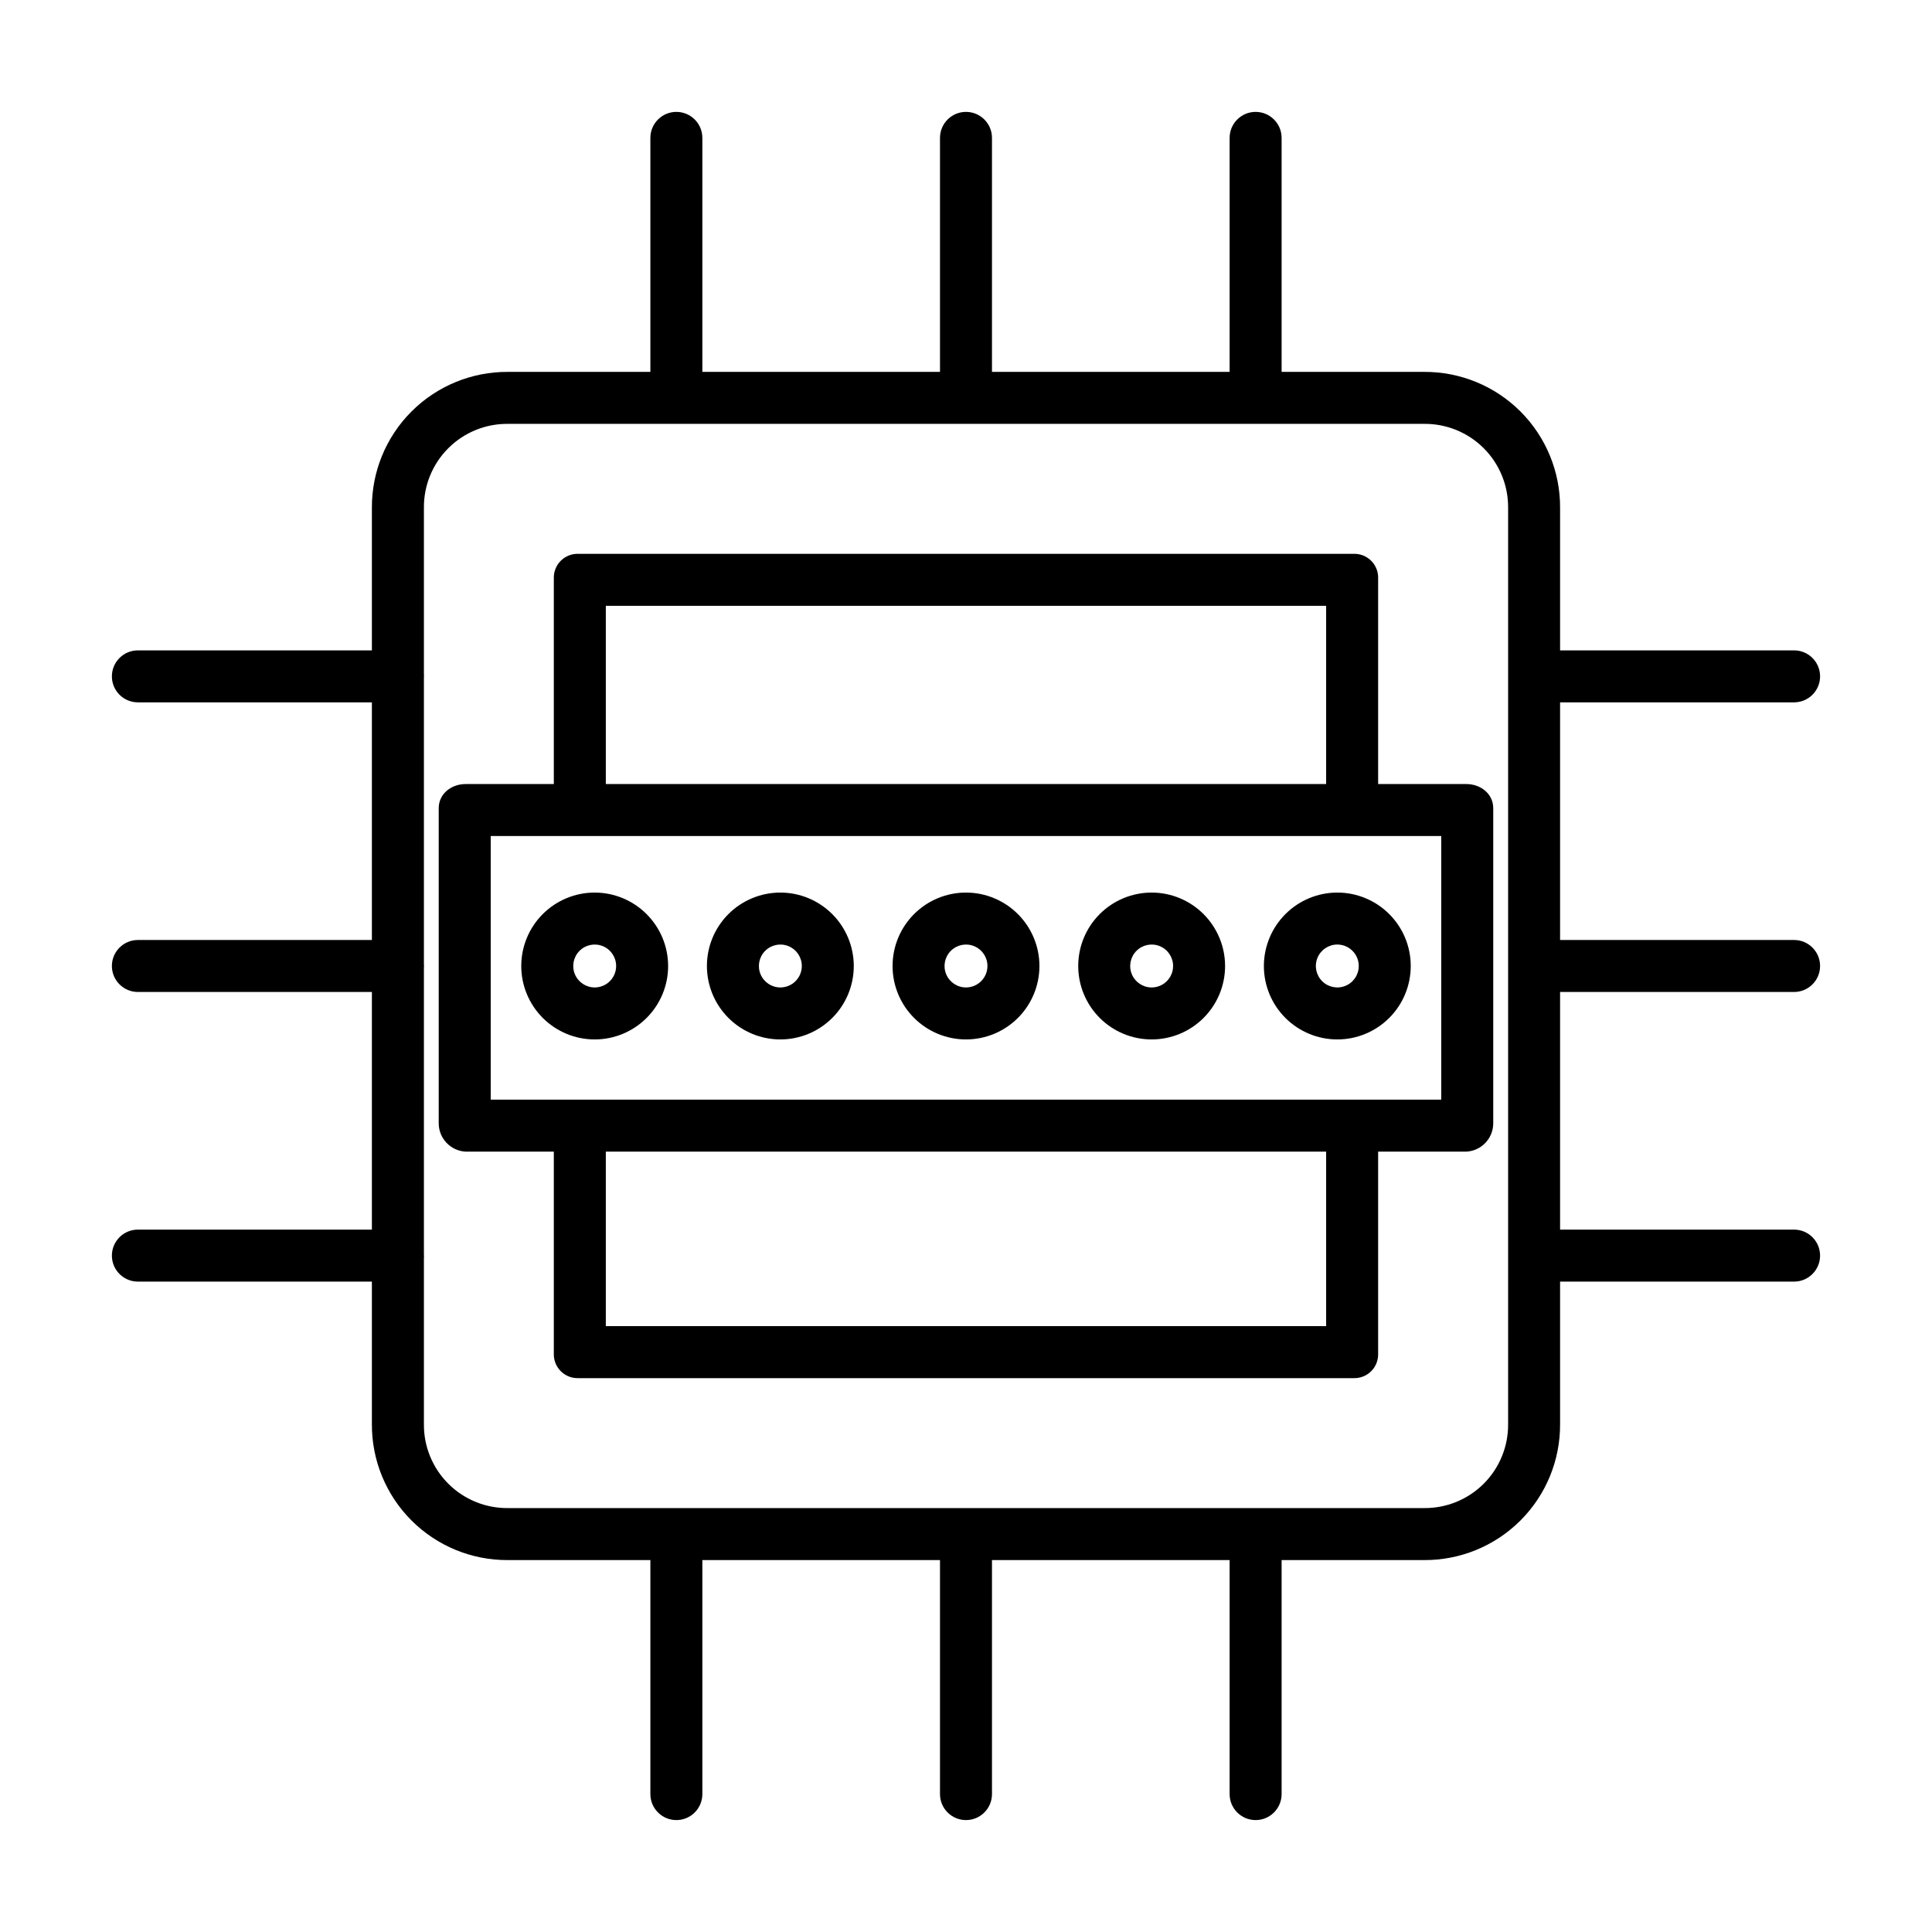 <?xml version="1.0" encoding="UTF-8"?>
<!-- Uploaded to: ICON Repo, www.iconrepo.com, Generator: ICON Repo Mixer Tools -->
<svg fill="#000000" width="800px" height="800px" version="1.1" viewBox="144 144 512 512" xmlns="http://www.w3.org/2000/svg">
 <g>
  <path d="m532.59 351.78h-23.371v-54.473c0.066-1.754-0.598-3.453-1.84-4.695-1.238-1.238-2.941-1.906-4.695-1.84h-205.38c-1.754-0.066-3.453 0.602-4.695 1.84-1.238 1.242-1.906 2.941-1.84 4.695v54.473h-23.371c-3.805 0-7.133 2.594-7.133 6.394v83.645c0.078 3.949 3.191 7.168 7.133 7.379h23.371v53.492-0.004c-0.066 1.754 0.602 3.457 1.84 4.695 1.242 1.242 2.941 1.906 4.695 1.84h205.38c1.754 0.066 3.457-0.598 4.695-1.84 1.242-1.238 1.906-2.941 1.84-4.695v-53.488h23.371c3.945-0.211 7.055-3.43 7.133-7.379v-83.641c0-3.805-3.328-6.398-7.133-6.398zm-228.04-47.23h190.89v47.23h-190.89zm190.89 190.89h-190.89v-46.246h190.89zm30.504-60.023h-251.9v-69.863h251.9z"/>
  <path d="m400 380.54c-5.164 0-10.113 2.051-13.762 5.699-3.648 3.648-5.699 8.598-5.699 13.762 0 5.16 2.051 10.109 5.699 13.758 3.648 3.652 8.598 5.703 13.762 5.703 5.16 0 10.109-2.051 13.758-5.703 3.652-3.648 5.703-8.598 5.703-13.758-0.008-5.16-2.059-10.105-5.707-13.754-3.648-3.648-8.598-5.703-13.754-5.707zm0 25.145c-2.301 0-4.375-1.387-5.254-3.508-0.879-2.125-0.395-4.57 1.234-6.195 1.625-1.629 4.07-2.113 6.195-1.234 2.121 0.879 3.508 2.953 3.508 5.254-0.004 3.137-2.547 5.68-5.684 5.684z"/>
  <path d="m350.8 380.54c-5.16 0-10.109 2.051-13.758 5.699-3.652 3.648-5.703 8.598-5.703 13.762 0 5.16 2.051 10.109 5.703 13.758 3.648 3.652 8.598 5.703 13.758 5.703 5.164 0 10.113-2.051 13.762-5.703 3.648-3.648 5.699-8.598 5.699-13.758-0.004-5.16-2.059-10.105-5.707-13.754-3.648-3.648-8.594-5.703-13.754-5.707zm0 25.145c-2.297 0-4.371-1.387-5.25-3.508-0.879-2.125-0.395-4.57 1.23-6.195 1.629-1.629 4.07-2.113 6.195-1.234s3.512 2.953 3.512 5.254c-0.004 3.137-2.547 5.68-5.688 5.684z"/>
  <path d="m301.6 380.54c-5.16 0-10.109 2.051-13.762 5.699-3.648 3.648-5.699 8.598-5.699 13.762 0 5.16 2.051 10.109 5.699 13.758 3.652 3.652 8.602 5.703 13.762 5.703s10.113-2.051 13.762-5.703c3.648-3.648 5.699-8.598 5.699-13.758-0.004-5.16-2.059-10.105-5.707-13.754-3.648-3.648-8.594-5.703-13.754-5.707zm0 25.145c-2.297 0-4.371-1.387-5.25-3.508-0.883-2.125-0.395-4.57 1.23-6.195 1.625-1.629 4.07-2.113 6.195-1.234s3.508 2.953 3.508 5.254c0 3.137-2.543 5.68-5.684 5.684z"/>
  <path d="m478.94 400c0 5.16 2.051 10.109 5.699 13.758 3.652 3.652 8.602 5.703 13.762 5.703 5.16 0 10.113-2.051 13.762-5.703 3.648-3.648 5.699-8.598 5.699-13.758 0-5.164-2.051-10.113-5.699-13.762-3.648-3.648-8.602-5.699-13.762-5.699-5.16 0.004-10.105 2.059-13.754 5.707-3.648 3.648-5.699 8.594-5.707 13.754zm25.145 0c0 2.297-1.383 4.371-3.508 5.25s-4.57 0.395-6.195-1.23c-1.625-1.629-2.113-4.07-1.23-6.195 0.879-2.125 2.953-3.512 5.25-3.512 3.137 0.004 5.684 2.547 5.684 5.688z"/>
  <path d="m449.2 380.54c-5.16 0-10.113 2.051-13.762 5.699-3.648 3.648-5.699 8.598-5.699 13.762 0 5.16 2.051 10.109 5.699 13.758 3.648 3.652 8.602 5.703 13.762 5.703 5.16 0 10.109-2.051 13.762-5.703 3.648-3.648 5.699-8.598 5.699-13.758-0.008-5.16-2.059-10.105-5.707-13.754-3.648-3.648-8.594-5.703-13.754-5.707zm0 25.145c-2.301 0-4.371-1.387-5.254-3.508-0.879-2.125-0.391-4.57 1.234-6.195 1.625-1.629 4.07-2.113 6.195-1.234s3.508 2.953 3.508 5.254c-0.004 3.137-2.547 5.68-5.684 5.684z"/>
  <path d="m619.45 330.13c3.805 0 6.891-3.082 6.891-6.887 0-3.805-3.086-6.887-6.891-6.887h-62.012v-37.746c0.059-9.582-3.723-18.785-10.496-25.559-6.773-6.773-15.977-10.551-25.555-10.496h-37.746v-62.012c0-3.805-3.086-6.891-6.891-6.891s-6.887 3.086-6.887 6.891v62.012h-62.977v-62.012c0-3.805-3.086-6.891-6.887-6.891-3.805 0-6.891 3.086-6.891 6.891v62.012h-62.977v-62.012c0-3.805-3.082-6.891-6.887-6.891-3.805 0-6.887 3.086-6.887 6.891v62.012h-37.746c-9.582-0.055-18.785 3.723-25.559 10.496-6.773 6.773-10.551 15.977-10.496 25.559v37.746h-62.012c-3.805 0-6.891 3.082-6.891 6.887 0 3.805 3.086 6.887 6.891 6.887h62.012v62.977h-62.012c-3.805 0-6.891 3.086-6.891 6.891 0 3.801 3.086 6.887 6.891 6.887h62.012v62.977h-62.012c-3.805 0-6.891 3.082-6.891 6.887s3.086 6.891 6.891 6.891h62.012v37.746c-0.055 9.578 3.723 18.781 10.496 25.555 6.773 6.773 15.977 10.555 25.559 10.496h37.746v62.012c0 3.805 3.082 6.891 6.887 6.891 3.805 0 6.887-3.086 6.887-6.891v-62.012h62.977v62.012c0 3.805 3.086 6.891 6.891 6.891 3.801 0 6.887-3.086 6.887-6.891v-62.012h62.977v62.012c0 3.805 3.082 6.891 6.887 6.891s6.891-3.086 6.891-6.891v-62.012h37.746c9.578 0.059 18.781-3.723 25.555-10.496 6.773-6.773 10.555-15.977 10.496-25.555v-37.746h62.012c3.805 0 6.891-3.086 6.891-6.891s-3.086-6.887-6.891-6.887h-62.012v-62.977h62.012c3.805 0 6.891-3.086 6.891-6.887 0-3.805-3.086-6.891-6.891-6.891h-62.012v-62.977zm-75.785 191.25c0.059 5.926-2.269 11.625-6.461 15.816s-9.891 6.519-15.816 6.461h-242.77c-5.93 0.059-11.629-2.269-15.82-6.461-4.191-4.191-6.519-9.891-6.457-15.816v-43.887c0-0.176 0.027-0.352 0.027-0.531s-0.027-0.355-0.027-0.535v-75.902c0-0.176 0.027-0.352 0.027-0.535 0-0.18-0.027-0.355-0.027-0.535v-75.898c0-0.176 0.027-0.352 0.027-0.535 0-0.18-0.027-0.355-0.027-0.531v-43.887c-0.062-5.926 2.266-11.625 6.457-15.816 4.191-4.191 9.891-6.519 15.82-6.457h242.77c5.926-0.062 11.625 2.266 15.816 6.457 4.191 4.191 6.519 9.891 6.461 15.82z"/>
 </g>
</svg>